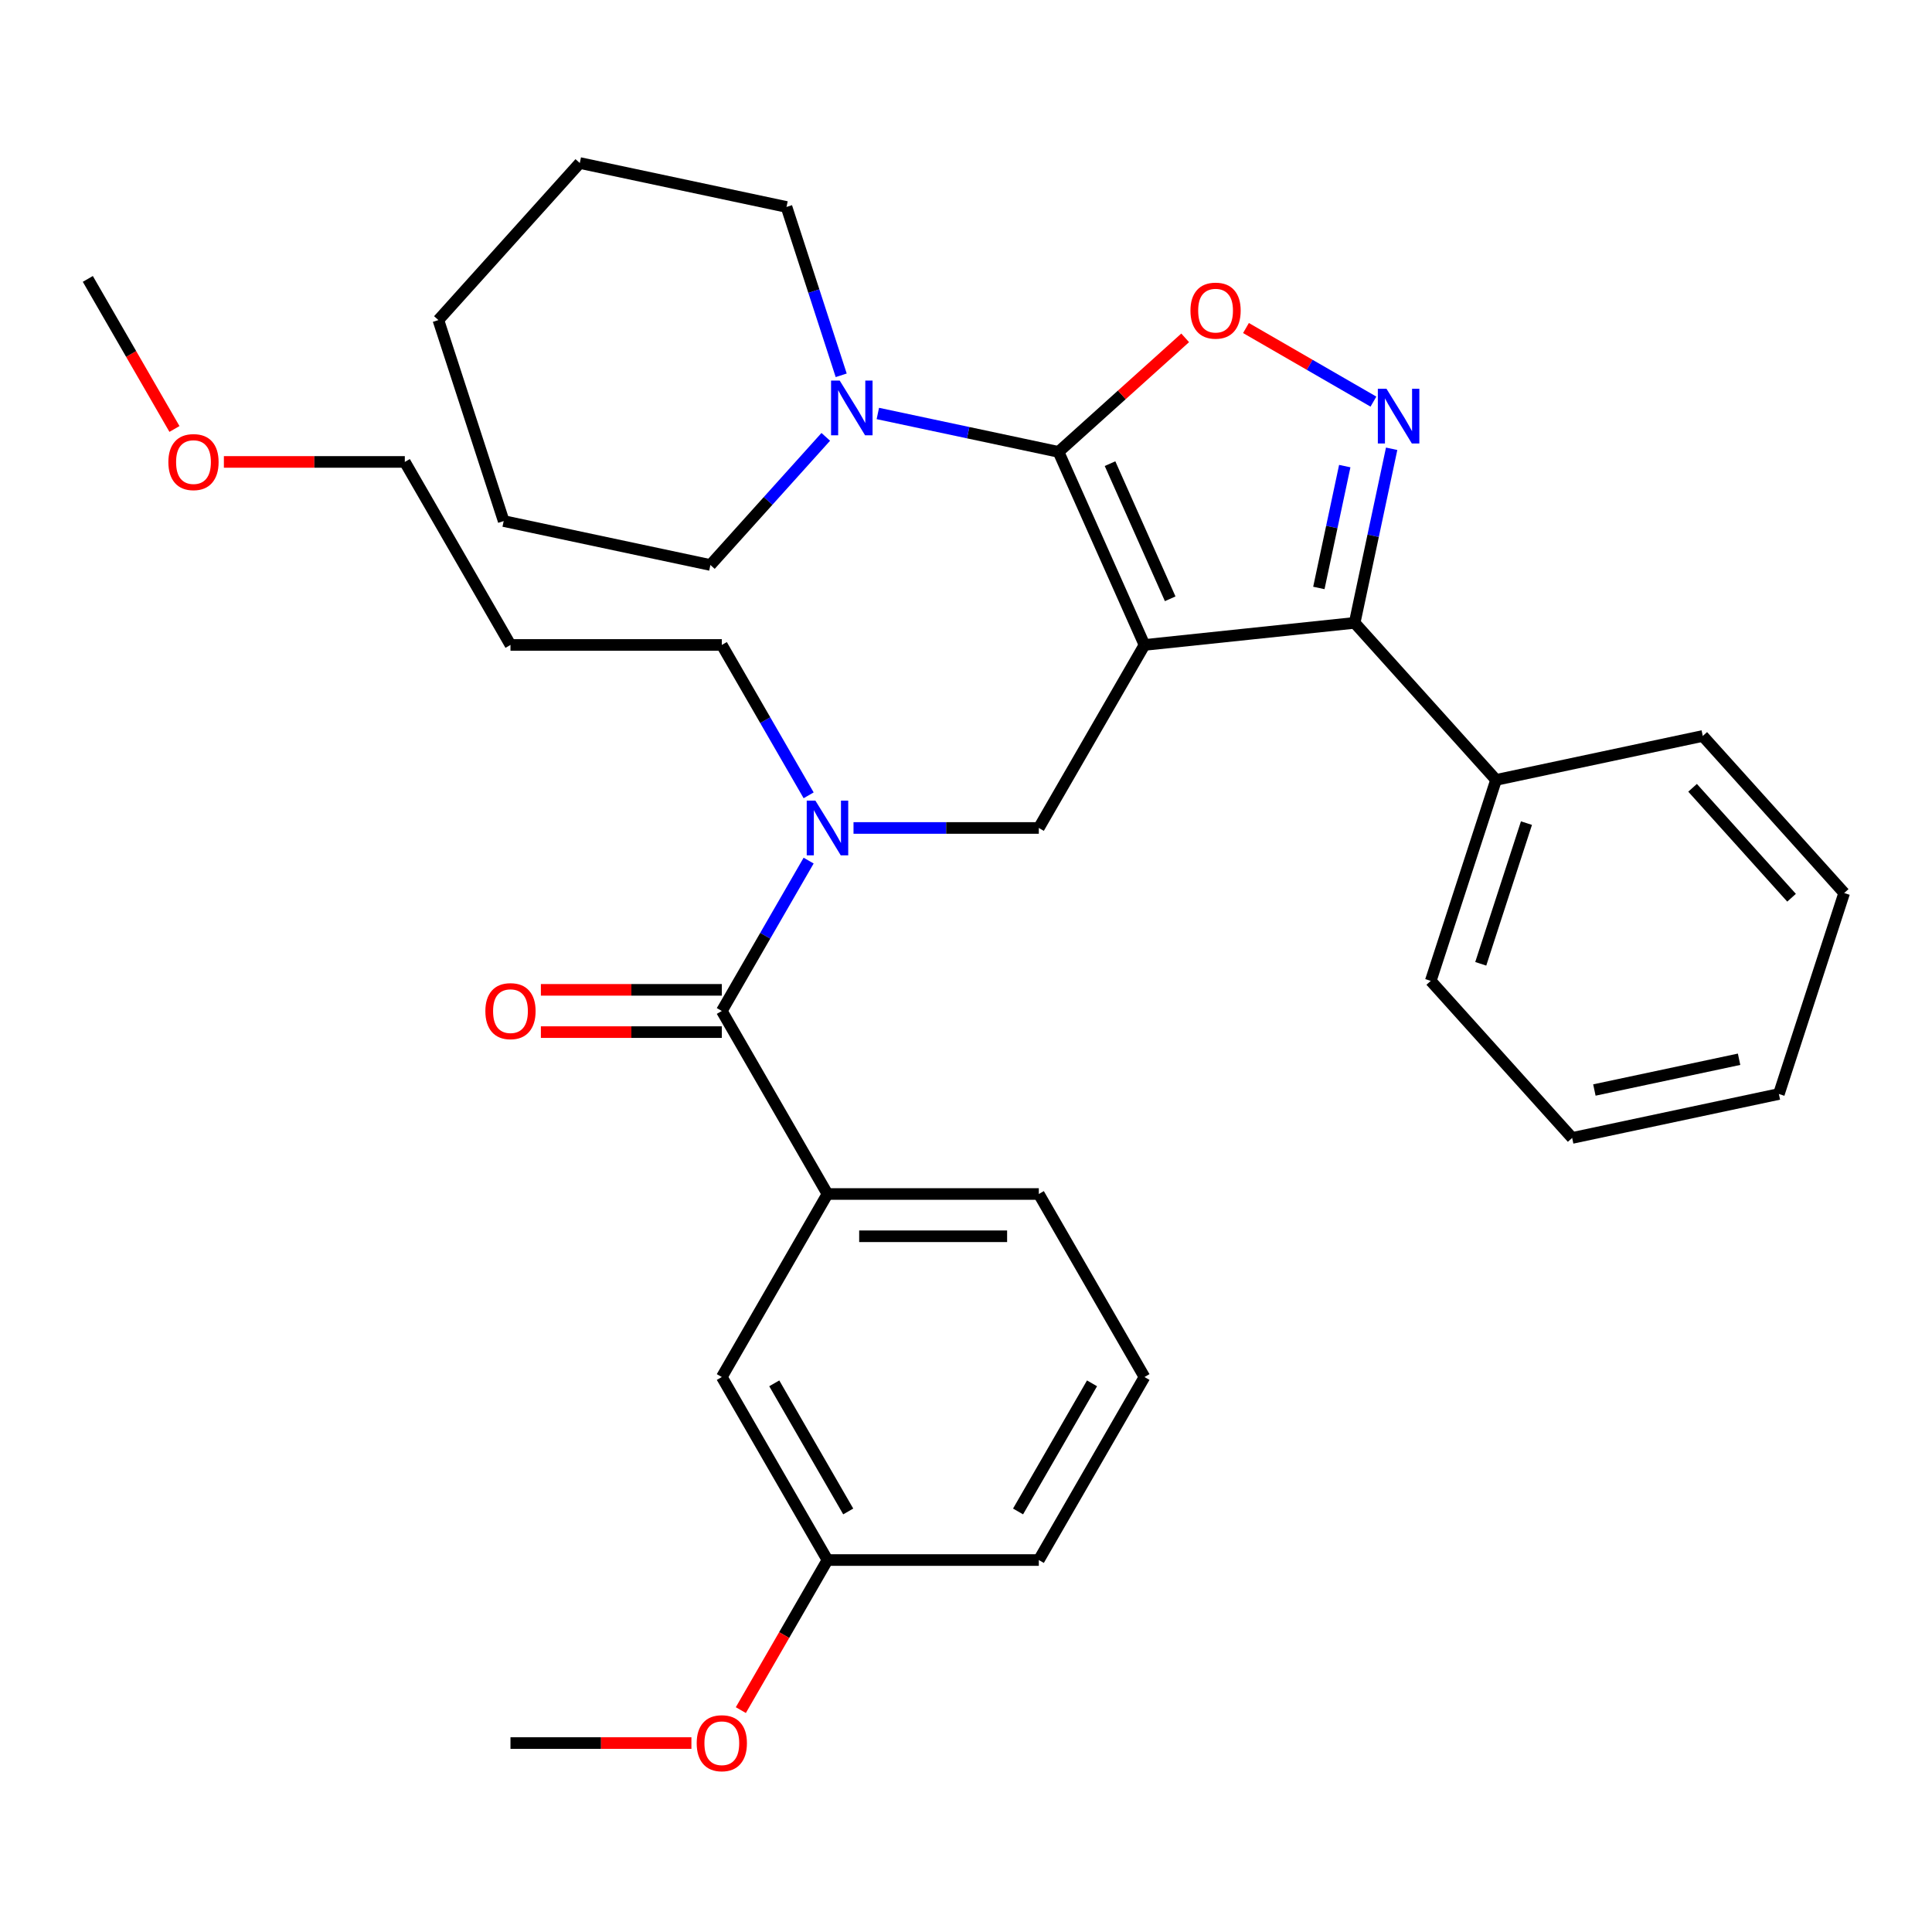 <?xml version='1.0' encoding='iso-8859-1'?>
<svg version='1.1' baseProfile='full'
              xmlns='http://www.w3.org/2000/svg'
                      xmlns:rdkit='http://www.rdkit.org/xml'
                      xmlns:xlink='http://www.w3.org/1999/xlink'
                  xml:space='preserve'
width='1000px' height='1000px' viewBox='0 0 1000 1000'>
<!-- END OF HEADER -->
<rect style='opacity:1.0;fill:#FFFFFF;stroke:none' width='1000' height='1000' x='0' y='0'> </rect>
<path class='bond-0' d='M 592.379,712.743 L 537.687,807.473' style='fill:none;fill-rule:evenodd;stroke:#000000;stroke-width:6px;stroke-linecap:butt;stroke-linejoin:miter;stroke-opacity:1' />
<path class='bond-0' d='M 565.229,716.014 L 526.945,782.325' style='fill:none;fill-rule:evenodd;stroke:#000000;stroke-width:6px;stroke-linecap:butt;stroke-linejoin:miter;stroke-opacity:1' />
<path class='bond-1' d='M 592.379,712.743 L 537.687,618.013' style='fill:none;fill-rule:evenodd;stroke:#000000;stroke-width:6px;stroke-linecap:butt;stroke-linejoin:miter;stroke-opacity:1' />
<path class='bond-2' d='M 441.777,428.553 L 489.732,428.553' style='fill:none;fill-rule:evenodd;stroke:#0000FF;stroke-width:6px;stroke-linecap:butt;stroke-linejoin:miter;stroke-opacity:1' />
<path class='bond-2' d='M 489.732,428.553 L 537.687,428.553' style='fill:none;fill-rule:evenodd;stroke:#000000;stroke-width:6px;stroke-linecap:butt;stroke-linejoin:miter;stroke-opacity:1' />
<path class='bond-3' d='M 418.548,445.447 L 396.079,484.365' style='fill:none;fill-rule:evenodd;stroke:#0000FF;stroke-width:6px;stroke-linecap:butt;stroke-linejoin:miter;stroke-opacity:1' />
<path class='bond-3' d='M 396.079,484.365 L 373.609,523.283' style='fill:none;fill-rule:evenodd;stroke:#000000;stroke-width:6px;stroke-linecap:butt;stroke-linejoin:miter;stroke-opacity:1' />
<path class='bond-4' d='M 418.548,411.658 L 396.079,372.74' style='fill:none;fill-rule:evenodd;stroke:#0000FF;stroke-width:6px;stroke-linecap:butt;stroke-linejoin:miter;stroke-opacity:1' />
<path class='bond-4' d='M 396.079,372.74 L 373.609,333.823' style='fill:none;fill-rule:evenodd;stroke:#000000;stroke-width:6px;stroke-linecap:butt;stroke-linejoin:miter;stroke-opacity:1' />
<path class='bond-5' d='M 373.609,512.344 L 326.784,512.344' style='fill:none;fill-rule:evenodd;stroke:#000000;stroke-width:6px;stroke-linecap:butt;stroke-linejoin:miter;stroke-opacity:1' />
<path class='bond-5' d='M 326.784,512.344 L 279.959,512.344' style='fill:none;fill-rule:evenodd;stroke:#FF0000;stroke-width:6px;stroke-linecap:butt;stroke-linejoin:miter;stroke-opacity:1' />
<path class='bond-5' d='M 373.609,534.221 L 326.784,534.221' style='fill:none;fill-rule:evenodd;stroke:#000000;stroke-width:6px;stroke-linecap:butt;stroke-linejoin:miter;stroke-opacity:1' />
<path class='bond-5' d='M 326.784,534.221 L 279.959,534.221' style='fill:none;fill-rule:evenodd;stroke:#FF0000;stroke-width:6px;stroke-linecap:butt;stroke-linejoin:miter;stroke-opacity:1' />
<path class='bond-6' d='M 373.609,523.283 L 428.302,618.013' style='fill:none;fill-rule:evenodd;stroke:#000000;stroke-width:6px;stroke-linecap:butt;stroke-linejoin:miter;stroke-opacity:1' />
<path class='bond-7' d='M 537.687,618.013 L 428.302,618.013' style='fill:none;fill-rule:evenodd;stroke:#000000;stroke-width:6px;stroke-linecap:butt;stroke-linejoin:miter;stroke-opacity:1' />
<path class='bond-7' d='M 521.279,639.89 L 444.71,639.89' style='fill:none;fill-rule:evenodd;stroke:#000000;stroke-width:6px;stroke-linecap:butt;stroke-linejoin:miter;stroke-opacity:1' />
<path class='bond-8' d='M 428.302,618.013 L 373.609,712.743' style='fill:none;fill-rule:evenodd;stroke:#000000;stroke-width:6px;stroke-linecap:butt;stroke-linejoin:miter;stroke-opacity:1' />
<path class='bond-9' d='M 592.379,333.823 L 547.889,233.894' style='fill:none;fill-rule:evenodd;stroke:#000000;stroke-width:6px;stroke-linecap:butt;stroke-linejoin:miter;stroke-opacity:1' />
<path class='bond-9' d='M 605.691,309.935 L 574.548,239.985' style='fill:none;fill-rule:evenodd;stroke:#000000;stroke-width:6px;stroke-linecap:butt;stroke-linejoin:miter;stroke-opacity:1' />
<path class='bond-10' d='M 592.379,333.823 L 701.165,322.389' style='fill:none;fill-rule:evenodd;stroke:#000000;stroke-width:6px;stroke-linecap:butt;stroke-linejoin:miter;stroke-opacity:1' />
<path class='bond-11' d='M 592.379,333.823 L 537.687,428.553' style='fill:none;fill-rule:evenodd;stroke:#000000;stroke-width:6px;stroke-linecap:butt;stroke-linejoin:miter;stroke-opacity:1' />
<path class='bond-12' d='M 547.889,233.894 L 580.666,204.382' style='fill:none;fill-rule:evenodd;stroke:#000000;stroke-width:6px;stroke-linecap:butt;stroke-linejoin:miter;stroke-opacity:1' />
<path class='bond-12' d='M 580.666,204.382 L 613.443,174.869' style='fill:none;fill-rule:evenodd;stroke:#FF0000;stroke-width:6px;stroke-linecap:butt;stroke-linejoin:miter;stroke-opacity:1' />
<path class='bond-13' d='M 547.889,233.894 L 501.129,223.955' style='fill:none;fill-rule:evenodd;stroke:#000000;stroke-width:6px;stroke-linecap:butt;stroke-linejoin:miter;stroke-opacity:1' />
<path class='bond-13' d='M 501.129,223.955 L 454.368,214.016' style='fill:none;fill-rule:evenodd;stroke:#0000FF;stroke-width:6px;stroke-linecap:butt;stroke-linejoin:miter;stroke-opacity:1' />
<path class='bond-14' d='M 644.912,169.786 L 677.9,188.831' style='fill:none;fill-rule:evenodd;stroke:#FF0000;stroke-width:6px;stroke-linecap:butt;stroke-linejoin:miter;stroke-opacity:1' />
<path class='bond-14' d='M 677.9,188.831 L 710.887,207.877' style='fill:none;fill-rule:evenodd;stroke:#0000FF;stroke-width:6px;stroke-linecap:butt;stroke-linejoin:miter;stroke-opacity:1' />
<path class='bond-15' d='M 720.316,232.289 L 710.741,277.339' style='fill:none;fill-rule:evenodd;stroke:#0000FF;stroke-width:6px;stroke-linecap:butt;stroke-linejoin:miter;stroke-opacity:1' />
<path class='bond-15' d='M 710.741,277.339 L 701.165,322.389' style='fill:none;fill-rule:evenodd;stroke:#000000;stroke-width:6px;stroke-linecap:butt;stroke-linejoin:miter;stroke-opacity:1' />
<path class='bond-15' d='M 696.045,241.255 L 689.342,272.79' style='fill:none;fill-rule:evenodd;stroke:#0000FF;stroke-width:6px;stroke-linecap:butt;stroke-linejoin:miter;stroke-opacity:1' />
<path class='bond-15' d='M 689.342,272.79 L 682.639,304.325' style='fill:none;fill-rule:evenodd;stroke:#000000;stroke-width:6px;stroke-linecap:butt;stroke-linejoin:miter;stroke-opacity:1' />
<path class='bond-16' d='M 701.165,322.389 L 774.358,403.678' style='fill:none;fill-rule:evenodd;stroke:#000000;stroke-width:6px;stroke-linecap:butt;stroke-linejoin:miter;stroke-opacity:1' />
<path class='bond-17' d='M 264.224,333.823 L 373.609,333.823' style='fill:none;fill-rule:evenodd;stroke:#000000;stroke-width:6px;stroke-linecap:butt;stroke-linejoin:miter;stroke-opacity:1' />
<path class='bond-18' d='M 264.224,333.823 L 209.532,239.092' style='fill:none;fill-rule:evenodd;stroke:#000000;stroke-width:6px;stroke-linecap:butt;stroke-linejoin:miter;stroke-opacity:1' />
<path class='bond-19' d='M 115.882,239.092 L 162.707,239.092' style='fill:none;fill-rule:evenodd;stroke:#FF0000;stroke-width:6px;stroke-linecap:butt;stroke-linejoin:miter;stroke-opacity:1' />
<path class='bond-19' d='M 162.707,239.092 L 209.532,239.092' style='fill:none;fill-rule:evenodd;stroke:#000000;stroke-width:6px;stroke-linecap:butt;stroke-linejoin:miter;stroke-opacity:1' />
<path class='bond-20' d='M 90.3,222.038 L 67.877,183.2' style='fill:none;fill-rule:evenodd;stroke:#FF0000;stroke-width:6px;stroke-linecap:butt;stroke-linejoin:miter;stroke-opacity:1' />
<path class='bond-20' d='M 67.877,183.2 L 45.455,144.362' style='fill:none;fill-rule:evenodd;stroke:#000000;stroke-width:6px;stroke-linecap:butt;stroke-linejoin:miter;stroke-opacity:1' />
<path class='bond-21' d='M 407.092,107.121 L 421.248,150.689' style='fill:none;fill-rule:evenodd;stroke:#000000;stroke-width:6px;stroke-linecap:butt;stroke-linejoin:miter;stroke-opacity:1' />
<path class='bond-21' d='M 421.248,150.689 L 435.404,194.257' style='fill:none;fill-rule:evenodd;stroke:#0000FF;stroke-width:6px;stroke-linecap:butt;stroke-linejoin:miter;stroke-opacity:1' />
<path class='bond-22' d='M 407.092,107.121 L 300.097,84.378' style='fill:none;fill-rule:evenodd;stroke:#000000;stroke-width:6px;stroke-linecap:butt;stroke-linejoin:miter;stroke-opacity:1' />
<path class='bond-23' d='M 427.419,226.117 L 397.56,259.279' style='fill:none;fill-rule:evenodd;stroke:#0000FF;stroke-width:6px;stroke-linecap:butt;stroke-linejoin:miter;stroke-opacity:1' />
<path class='bond-23' d='M 397.56,259.279 L 367.701,292.441' style='fill:none;fill-rule:evenodd;stroke:#000000;stroke-width:6px;stroke-linecap:butt;stroke-linejoin:miter;stroke-opacity:1' />
<path class='bond-24' d='M 367.701,292.441 L 260.706,269.698' style='fill:none;fill-rule:evenodd;stroke:#000000;stroke-width:6px;stroke-linecap:butt;stroke-linejoin:miter;stroke-opacity:1' />
<path class='bond-25' d='M 774.358,403.678 L 740.556,507.709' style='fill:none;fill-rule:evenodd;stroke:#000000;stroke-width:6px;stroke-linecap:butt;stroke-linejoin:miter;stroke-opacity:1' />
<path class='bond-25' d='M 790.094,426.043 L 766.433,498.865' style='fill:none;fill-rule:evenodd;stroke:#000000;stroke-width:6px;stroke-linecap:butt;stroke-linejoin:miter;stroke-opacity:1' />
<path class='bond-26' d='M 774.358,403.678 L 881.353,380.935' style='fill:none;fill-rule:evenodd;stroke:#000000;stroke-width:6px;stroke-linecap:butt;stroke-linejoin:miter;stroke-opacity:1' />
<path class='bond-27' d='M 740.556,507.709 L 813.749,588.998' style='fill:none;fill-rule:evenodd;stroke:#000000;stroke-width:6px;stroke-linecap:butt;stroke-linejoin:miter;stroke-opacity:1' />
<path class='bond-28' d='M 813.749,588.998 L 920.744,566.255' style='fill:none;fill-rule:evenodd;stroke:#000000;stroke-width:6px;stroke-linecap:butt;stroke-linejoin:miter;stroke-opacity:1' />
<path class='bond-28' d='M 825.25,564.187 L 900.146,548.268' style='fill:none;fill-rule:evenodd;stroke:#000000;stroke-width:6px;stroke-linecap:butt;stroke-linejoin:miter;stroke-opacity:1' />
<path class='bond-29' d='M 920.744,566.255 L 954.545,462.224' style='fill:none;fill-rule:evenodd;stroke:#000000;stroke-width:6px;stroke-linecap:butt;stroke-linejoin:miter;stroke-opacity:1' />
<path class='bond-30' d='M 954.545,462.224 L 881.353,380.935' style='fill:none;fill-rule:evenodd;stroke:#000000;stroke-width:6px;stroke-linecap:butt;stroke-linejoin:miter;stroke-opacity:1' />
<path class='bond-30' d='M 927.309,464.669 L 876.074,407.767' style='fill:none;fill-rule:evenodd;stroke:#000000;stroke-width:6px;stroke-linecap:butt;stroke-linejoin:miter;stroke-opacity:1' />
<path class='bond-31' d='M 300.097,84.378 L 226.905,165.667' style='fill:none;fill-rule:evenodd;stroke:#000000;stroke-width:6px;stroke-linecap:butt;stroke-linejoin:miter;stroke-opacity:1' />
<path class='bond-32' d='M 260.706,269.698 L 226.905,165.667' style='fill:none;fill-rule:evenodd;stroke:#000000;stroke-width:6px;stroke-linecap:butt;stroke-linejoin:miter;stroke-opacity:1' />
<path class='bond-33' d='M 373.609,712.743 L 428.302,807.473' style='fill:none;fill-rule:evenodd;stroke:#000000;stroke-width:6px;stroke-linecap:butt;stroke-linejoin:miter;stroke-opacity:1' />
<path class='bond-33' d='M 400.759,716.014 L 439.044,782.325' style='fill:none;fill-rule:evenodd;stroke:#000000;stroke-width:6px;stroke-linecap:butt;stroke-linejoin:miter;stroke-opacity:1' />
<path class='bond-34' d='M 537.687,807.473 L 428.302,807.473' style='fill:none;fill-rule:evenodd;stroke:#000000;stroke-width:6px;stroke-linecap:butt;stroke-linejoin:miter;stroke-opacity:1' />
<path class='bond-35' d='M 428.302,807.473 L 405.879,846.311' style='fill:none;fill-rule:evenodd;stroke:#000000;stroke-width:6px;stroke-linecap:butt;stroke-linejoin:miter;stroke-opacity:1' />
<path class='bond-35' d='M 405.879,846.311 L 383.456,885.149' style='fill:none;fill-rule:evenodd;stroke:#FF0000;stroke-width:6px;stroke-linecap:butt;stroke-linejoin:miter;stroke-opacity:1' />
<path class='bond-36' d='M 357.875,902.204 L 311.05,902.204' style='fill:none;fill-rule:evenodd;stroke:#FF0000;stroke-width:6px;stroke-linecap:butt;stroke-linejoin:miter;stroke-opacity:1' />
<path class='bond-36' d='M 311.05,902.204 L 264.224,902.204' style='fill:none;fill-rule:evenodd;stroke:#000000;stroke-width:6px;stroke-linecap:butt;stroke-linejoin:miter;stroke-opacity:1' />
<path  class='atom-1' d='M 422.042 414.393
L 431.322 429.393
Q 432.242 430.873, 433.722 433.553
Q 435.202 436.233, 435.282 436.393
L 435.282 414.393
L 439.042 414.393
L 439.042 442.713
L 435.162 442.713
L 425.202 426.313
Q 424.042 424.393, 422.802 422.193
Q 421.602 419.993, 421.242 419.313
L 421.242 442.713
L 417.562 442.713
L 417.562 414.393
L 422.042 414.393
' fill='#0000FF'/>
<path  class='atom-3' d='M 251.224 523.363
Q 251.224 516.563, 254.584 512.763
Q 257.944 508.963, 264.224 508.963
Q 270.504 508.963, 273.864 512.763
Q 277.224 516.563, 277.224 523.363
Q 277.224 530.243, 273.824 534.163
Q 270.424 538.043, 264.224 538.043
Q 257.984 538.043, 254.584 534.163
Q 251.224 530.283, 251.224 523.363
M 264.224 534.843
Q 268.544 534.843, 270.864 531.963
Q 273.224 529.043, 273.224 523.363
Q 273.224 517.803, 270.864 515.003
Q 268.544 512.163, 264.224 512.163
Q 259.904 512.163, 257.544 514.963
Q 255.224 517.763, 255.224 523.363
Q 255.224 529.083, 257.544 531.963
Q 259.904 534.843, 264.224 534.843
' fill='#FF0000'/>
<path  class='atom-8' d='M 616.177 160.782
Q 616.177 153.982, 619.537 150.182
Q 622.897 146.382, 629.177 146.382
Q 635.457 146.382, 638.817 150.182
Q 642.177 153.982, 642.177 160.782
Q 642.177 167.662, 638.777 171.582
Q 635.377 175.462, 629.177 175.462
Q 622.937 175.462, 619.537 171.582
Q 616.177 167.702, 616.177 160.782
M 629.177 172.262
Q 633.497 172.262, 635.817 169.382
Q 638.177 166.462, 638.177 160.782
Q 638.177 155.222, 635.817 152.422
Q 633.497 149.582, 629.177 149.582
Q 624.857 149.582, 622.497 152.382
Q 620.177 155.182, 620.177 160.782
Q 620.177 166.502, 622.497 169.382
Q 624.857 172.262, 629.177 172.262
' fill='#FF0000'/>
<path  class='atom-9' d='M 717.648 201.234
L 726.928 216.234
Q 727.848 217.714, 729.328 220.394
Q 730.808 223.074, 730.888 223.234
L 730.888 201.234
L 734.648 201.234
L 734.648 229.554
L 730.768 229.554
L 720.808 213.154
Q 719.648 211.234, 718.408 209.034
Q 717.208 206.834, 716.848 206.154
L 716.848 229.554
L 713.168 229.554
L 713.168 201.234
L 717.648 201.234
' fill='#0000FF'/>
<path  class='atom-13' d='M 87.147 239.172
Q 87.147 232.372, 90.507 228.572
Q 93.867 224.772, 100.147 224.772
Q 106.427 224.772, 109.787 228.572
Q 113.147 232.372, 113.147 239.172
Q 113.147 246.052, 109.747 249.972
Q 106.347 253.852, 100.147 253.852
Q 93.907 253.852, 90.507 249.972
Q 87.147 246.092, 87.147 239.172
M 100.147 250.652
Q 104.467 250.652, 106.787 247.772
Q 109.147 244.852, 109.147 239.172
Q 109.147 233.612, 106.787 230.812
Q 104.467 227.972, 100.147 227.972
Q 95.827 227.972, 93.467 230.772
Q 91.147 233.572, 91.147 239.172
Q 91.147 244.892, 93.467 247.772
Q 95.827 250.652, 100.147 250.652
' fill='#FF0000'/>
<path  class='atom-16' d='M 434.634 196.992
L 443.914 211.992
Q 444.834 213.472, 446.314 216.152
Q 447.794 218.832, 447.874 218.992
L 447.874 196.992
L 451.634 196.992
L 451.634 225.312
L 447.754 225.312
L 437.794 208.912
Q 436.634 206.992, 435.394 204.792
Q 434.194 202.592, 433.834 201.912
L 433.834 225.312
L 430.154 225.312
L 430.154 196.992
L 434.634 196.992
' fill='#0000FF'/>
<path  class='atom-32' d='M 360.609 902.284
Q 360.609 895.484, 363.969 891.684
Q 367.329 887.884, 373.609 887.884
Q 379.889 887.884, 383.249 891.684
Q 386.609 895.484, 386.609 902.284
Q 386.609 909.164, 383.209 913.084
Q 379.809 916.964, 373.609 916.964
Q 367.369 916.964, 363.969 913.084
Q 360.609 909.204, 360.609 902.284
M 373.609 913.764
Q 377.929 913.764, 380.249 910.884
Q 382.609 907.964, 382.609 902.284
Q 382.609 896.724, 380.249 893.924
Q 377.929 891.084, 373.609 891.084
Q 369.289 891.084, 366.929 893.884
Q 364.609 896.684, 364.609 902.284
Q 364.609 908.004, 366.929 910.884
Q 369.289 913.764, 373.609 913.764
' fill='#FF0000'/>
</svg>
